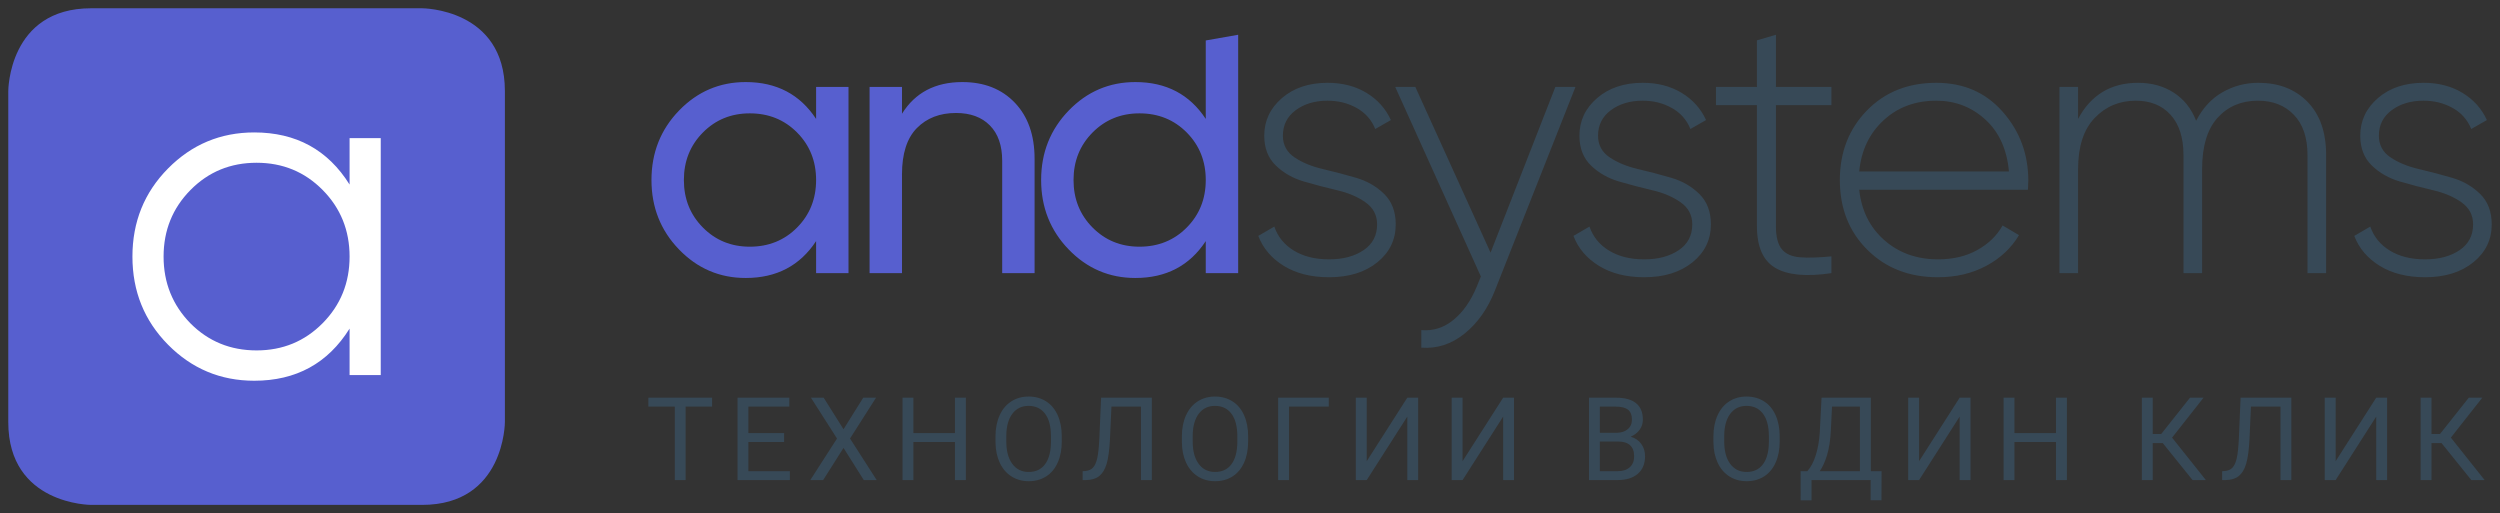 <?xml version="1.0" encoding="UTF-8"?> <svg xmlns="http://www.w3.org/2000/svg" viewBox="6081.414 5301 302.046 62"><rect x="6081.414" y="5301" width="302.046" height="62" fill="#333333" stroke="none"/> <path fill="#575FCF" fill-opacity="1" stroke="" stroke-opacity="1" stroke-width="1" id="and" d="M 6171.509 5334.585 C 6175.229 5334.585 6178.064 5333.1 6180.014 5330.13 C 6180.014 5330.13 6180.014 5330.13 6180.014 5330.13 C 6180.014 5330.13 6180.014 5334 6180.014 5334 C 6180.014 5334 6183.929 5334 6183.929 5334 C 6183.929 5334 6183.929 5311.5 6183.929 5311.5 C 6183.929 5311.5 6180.014 5311.5 6180.014 5311.5 C 6180.014 5311.5 6180.014 5315.37 6180.014 5315.37 C 6178.064 5312.4 6175.229 5310.915 6171.509 5310.915 C 6168.359 5310.915 6165.674 5312.062 6163.454 5314.357 C 6161.234 5316.652 6160.124 5319.45 6160.124 5322.75 C 6160.124 5326.05 6161.234 5328.847 6163.454 5331.142 C 6165.674 5333.437 6168.359 5334.585 6171.509 5334.585Z M 6172.004 5330.805 C 6169.754 5330.805 6167.864 5330.032 6166.334 5328.487 C 6164.804 5326.942 6164.039 5325.03 6164.039 5322.75 C 6164.039 5320.47 6164.804 5318.557 6166.334 5317.012 C 6167.864 5315.467 6169.754 5314.695 6172.004 5314.695 C 6174.284 5314.695 6176.189 5315.467 6177.719 5317.012 C 6179.249 5318.557 6180.014 5320.47 6180.014 5322.75 C 6180.014 5325.03 6179.249 5326.942 6177.719 5328.487 C 6176.189 5330.032 6174.284 5330.805 6172.004 5330.805Z M 6190.391 5334 C 6190.391 5322.075 6190.391 5322.075 6190.391 5322.075 C 6190.391 5319.555 6190.991 5317.687 6192.191 5316.472 C 6193.391 5315.257 6194.966 5314.65 6196.916 5314.65 C 6198.656 5314.65 6200.021 5315.152 6201.011 5316.157 C 6202.001 5317.162 6202.496 5318.58 6202.496 5320.41 C 6202.496 5320.41 6202.496 5320.41 6202.496 5320.41 C 6202.496 5320.41 6202.496 5334 6202.496 5334 C 6202.496 5334 6206.411 5334 6206.411 5334 C 6206.411 5334 6206.411 5320.185 6206.411 5320.185 C 6206.411 5317.335 6205.616 5315.077 6204.026 5313.412 C 6202.436 5311.747 6200.321 5310.915 6197.681 5310.915 C 6194.411 5310.915 6191.981 5312.19 6190.391 5314.74 C 6190.391 5314.74 6190.391 5314.74 6190.391 5314.74 C 6190.391 5314.74 6190.391 5311.5 6190.391 5311.5 C 6190.391 5311.5 6186.476 5311.5 6186.476 5311.5 C 6186.476 5311.5 6186.476 5334 6186.476 5334 C 6186.476 5334 6190.391 5334 6190.391 5334 M 6218.587 5334.585 C 6222.307 5334.585 6225.142 5333.1 6227.092 5330.13 C 6227.092 5334 6227.092 5334 6227.092 5334 C 6227.092 5334 6231.007 5334 6231.007 5334 C 6231.007 5334 6231.007 5305.2 6231.007 5305.2 C 6231.007 5305.2 6227.092 5305.888 6227.092 5305.888 C 6227.092 5305.888 6227.092 5315.37 6227.092 5315.37 C 6225.142 5312.4 6222.307 5310.915 6218.587 5310.915 C 6215.437 5310.915 6212.752 5312.062 6210.532 5314.357 C 6208.312 5316.652 6207.202 5319.45 6207.202 5322.75 C 6207.202 5326.05 6208.312 5328.847 6210.532 5331.142 C 6212.752 5333.437 6215.437 5334.585 6218.587 5334.585Z M 6219.082 5330.805 C 6216.832 5330.805 6214.942 5330.032 6213.412 5328.487 C 6211.882 5326.942 6211.117 5325.03 6211.117 5322.75 C 6211.117 5320.47 6211.882 5318.557 6213.412 5317.012 C 6214.942 5315.467 6216.832 5314.695 6219.082 5314.695 C 6221.362 5314.695 6223.267 5315.467 6224.797 5317.012 C 6226.327 5318.557 6227.092 5320.47 6227.092 5322.75 C 6227.092 5325.03 6226.327 5326.942 6224.797 5328.487 C 6223.267 5330.032 6221.362 5330.805 6219.082 5330.805Z"></path> <path fill="#374957" fill-opacity="1" stroke="" stroke-opacity="1" stroke-width="1" id="systems" d="M 6241.989 5334.495 C 6244.389 5334.495 6246.331 5333.895 6247.816 5332.695 C 6249.301 5331.495 6250.044 5329.965 6250.044 5328.105 C 6250.044 5326.575 6249.579 5325.352 6248.649 5324.437 C 6247.719 5323.522 6246.586 5322.87 6245.251 5322.48 C 6243.916 5322.09 6242.574 5321.737 6241.224 5321.422 C 6239.874 5321.107 6238.734 5320.635 6237.804 5320.005 C 6236.874 5319.375 6236.409 5318.505 6236.409 5317.395 C 6236.409 5316.105 6236.926 5315.077 6237.961 5314.312 C 6238.996 5313.547 6240.279 5313.165 6241.809 5313.165 C 6243.099 5313.165 6244.269 5313.457 6245.319 5314.042 C 6246.369 5314.627 6247.119 5315.475 6247.569 5316.585 C 6247.569 5316.585 6247.569 5316.585 6247.569 5316.585 C 6247.569 5316.585 6249.459 5315.505 6249.459 5315.505 C 6248.829 5314.125 6247.846 5313.03 6246.511 5312.22 C 6245.176 5311.41 6243.609 5311.005 6241.809 5311.005 C 6239.559 5311.005 6237.721 5311.62 6236.296 5312.85 C 6234.871 5314.08 6234.159 5315.595 6234.159 5317.395 C 6234.159 5318.895 6234.624 5320.095 6235.554 5320.995 C 6236.484 5321.895 6237.616 5322.54 6238.951 5322.93 C 6240.286 5323.32 6241.629 5323.672 6242.979 5323.987 C 6244.329 5324.302 6245.469 5324.79 6246.399 5325.45 C 6247.329 5326.11 6247.794 5326.995 6247.794 5328.105 C 6247.794 5329.455 6247.246 5330.497 6246.151 5331.232 C 6245.056 5331.967 6243.669 5332.335 6241.989 5332.335 C 6240.309 5332.335 6238.891 5331.982 6237.736 5331.277 C 6236.581 5330.572 6235.794 5329.605 6235.374 5328.375 C 6235.374 5328.375 6235.374 5328.375 6235.374 5328.375 C 6235.374 5328.375 6233.439 5329.5 6233.439 5329.5 C 6234.009 5331 6235.036 5332.207 6236.521 5333.122 C 6238.006 5334.037 6239.829 5334.495 6241.989 5334.495Z M 6253.131 5343 C 6255.021 5343.15 6256.761 5342.587 6258.351 5341.312 C 6259.941 5340.037 6261.171 5338.29 6262.041 5336.07 C 6262.041 5336.07 6262.041 5336.07 6262.041 5336.07 C 6262.041 5336.07 6271.761 5311.5 6271.761 5311.5 C 6271.761 5311.5 6269.331 5311.5 6269.331 5311.5 C 6269.331 5311.5 6261.501 5331.525 6261.501 5331.525 C 6261.501 5331.525 6252.411 5311.5 6252.411 5311.5 C 6252.411 5311.5 6249.981 5311.5 6249.981 5311.5 C 6249.981 5311.5 6260.331 5334.405 6260.331 5334.405 C 6260.331 5334.405 6259.836 5335.62 6259.836 5335.62 C 6259.116 5337.36 6258.178 5338.702 6257.023 5339.647 C 6255.868 5340.592 6254.571 5341.005 6253.131 5340.885 C 6253.131 5340.885 6253.131 5340.885 6253.131 5340.885 C 6253.131 5340.885 6253.131 5343 6253.131 5343 M 6280.067 5334.495 C 6282.467 5334.495 6284.41 5333.895 6285.895 5332.695 C 6287.38 5331.495 6288.122 5329.965 6288.122 5328.105 C 6288.122 5326.575 6287.657 5325.352 6286.727 5324.437 C 6285.797 5323.522 6284.665 5322.87 6283.33 5322.48 C 6281.995 5322.09 6280.652 5321.737 6279.302 5321.422 C 6277.952 5321.107 6276.812 5320.635 6275.882 5320.005 C 6274.952 5319.375 6274.487 5318.505 6274.487 5317.395 C 6274.487 5316.105 6275.005 5315.077 6276.04 5314.312 C 6277.075 5313.547 6278.357 5313.165 6279.887 5313.165 C 6281.177 5313.165 6282.347 5313.457 6283.397 5314.042 C 6284.447 5314.627 6285.197 5315.475 6285.647 5316.585 C 6285.647 5316.585 6285.647 5316.585 6285.647 5316.585 C 6285.647 5316.585 6287.537 5315.505 6287.537 5315.505 C 6286.907 5314.125 6285.925 5313.03 6284.59 5312.22 C 6283.255 5311.41 6281.687 5311.005 6279.887 5311.005 C 6277.637 5311.005 6275.8 5311.62 6274.375 5312.85 C 6272.95 5314.08 6272.237 5315.595 6272.237 5317.395 C 6272.237 5318.895 6272.702 5320.095 6273.632 5320.995 C 6274.562 5321.895 6275.695 5322.54 6277.03 5322.93 C 6278.365 5323.32 6279.707 5323.672 6281.057 5323.987 C 6282.407 5324.302 6283.547 5324.79 6284.477 5325.45 C 6285.407 5326.11 6285.872 5326.995 6285.872 5328.105 C 6285.872 5329.455 6285.325 5330.497 6284.23 5331.232 C 6283.135 5331.967 6281.747 5332.335 6280.067 5332.335 C 6278.387 5332.335 6276.97 5331.982 6275.815 5331.277 C 6274.66 5330.572 6273.872 5329.605 6273.452 5328.375 C 6273.452 5328.375 6273.452 5328.375 6273.452 5328.375 C 6273.452 5328.375 6271.517 5329.5 6271.517 5329.5 C 6272.087 5331 6273.115 5332.207 6274.6 5333.122 C 6276.085 5334.037 6277.907 5334.495 6280.067 5334.495Z M 6295.912 5333.37 C 6297.397 5334.24 6299.654 5334.45 6302.684 5334 C 6302.684 5334 6302.684 5334 6302.684 5334 C 6302.684 5334 6302.684 5331.975 6302.684 5331.975 C 6301.154 5332.125 6299.894 5332.162 6298.904 5332.087 C 6297.914 5332.012 6297.179 5331.69 6296.699 5331.12 C 6296.219 5330.55 6295.979 5329.62 6295.979 5328.33 C 6295.979 5328.33 6295.979 5328.33 6295.979 5328.33 C 6295.979 5328.33 6295.979 5313.705 6295.979 5313.705 C 6295.979 5313.705 6302.684 5313.705 6302.684 5313.705 C 6302.684 5313.705 6302.684 5311.5 6302.684 5311.5 C 6302.684 5311.5 6295.979 5311.5 6295.979 5311.5 C 6295.979 5311.5 6295.979 5305.2 6295.979 5305.2 C 6295.979 5305.2 6293.684 5305.875 6293.684 5305.875 C 6293.684 5305.875 6293.684 5311.5 6293.684 5311.5 C 6293.684 5311.5 6288.734 5311.5 6288.734 5311.5 C 6288.734 5311.5 6288.734 5313.705 6288.734 5313.705 C 6288.734 5313.705 6293.684 5313.705 6293.684 5313.705 C 6293.684 5313.705 6293.684 5328.33 6293.684 5328.33 C 6293.684 5330.82 6294.427 5332.5 6295.912 5333.37Z M 6315.536 5334.495 C 6317.726 5334.495 6319.676 5334.037 6321.386 5333.122 C 6323.096 5332.207 6324.416 5330.97 6325.346 5329.41 C 6325.346 5329.41 6325.346 5329.41 6325.346 5329.41 C 6325.346 5329.41 6323.366 5328.24 6323.366 5328.24 C 6322.676 5329.47 6321.656 5330.46 6320.306 5331.21 C 6318.956 5331.96 6317.381 5332.335 6315.581 5332.335 C 6313.001 5332.335 6310.833 5331.562 6309.078 5330.017 C 6307.323 5328.472 6306.311 5326.44 6306.041 5323.92 C 6306.041 5323.92 6306.041 5323.92 6306.041 5323.92 C 6306.041 5323.92 6326.426 5323.92 6326.426 5323.92 C 6326.426 5323.8 6326.433 5323.62 6326.448 5323.38 C 6326.463 5323.14 6326.471 5322.96 6326.471 5322.84 C 6326.471 5319.63 6325.443 5316.855 6323.388 5314.515 C 6321.333 5312.175 6318.656 5311.005 6315.356 5311.005 C 6311.936 5311.005 6309.138 5312.122 6306.963 5314.357 C 6304.788 5316.592 6303.701 5319.39 6303.701 5322.75 C 6303.701 5326.17 6304.811 5328.982 6307.031 5331.187 C 6309.251 5333.392 6312.086 5334.495 6315.536 5334.495Z M 6324.131 5321.715 C 6306.041 5321.715 6306.041 5321.715 6306.041 5321.715 C 6306.281 5319.195 6307.256 5317.14 6308.966 5315.55 C 6310.676 5313.96 6312.806 5313.165 6315.356 5313.165 C 6317.636 5313.165 6319.608 5313.922 6321.273 5315.437 C 6322.938 5316.952 6323.891 5319.045 6324.131 5321.715 C 6324.131 5321.715 6324.131 5321.715 6324.131 5321.715 M 6332.483 5334 C 6332.483 5321.445 6332.483 5321.445 6332.483 5321.445 C 6332.483 5318.715 6333.15 5316.652 6334.485 5315.257 C 6335.82 5313.862 6337.478 5313.165 6339.458 5313.165 C 6341.228 5313.165 6342.63 5313.735 6343.665 5314.875 C 6344.7 5316.015 6345.218 5317.635 6345.218 5319.735 C 6345.218 5319.735 6345.218 5319.735 6345.218 5319.735 C 6345.218 5319.735 6345.218 5334 6345.218 5334 C 6345.218 5334 6347.468 5334 6347.468 5334 C 6347.468 5334 6347.468 5321.445 6347.468 5321.445 C 6347.468 5318.685 6348.09 5316.615 6349.335 5315.235 C 6350.58 5313.855 6352.208 5313.165 6354.218 5313.165 C 6356.018 5313.165 6357.465 5313.735 6358.56 5314.875 C 6359.655 5316.015 6360.203 5317.635 6360.203 5319.735 C 6360.203 5319.735 6360.203 5319.735 6360.203 5319.735 C 6360.203 5319.735 6360.203 5334 6360.203 5334 C 6360.203 5334 6362.453 5334 6362.453 5334 C 6362.453 5334 6362.453 5319.735 6362.453 5319.735 C 6362.453 5316.975 6361.703 5314.83 6360.203 5313.3 C 6358.703 5311.77 6356.723 5311.005 6354.263 5311.005 C 6352.703 5311.005 6351.255 5311.387 6349.92 5312.152 C 6348.585 5312.917 6347.528 5314.065 6346.748 5315.595 C 6346.178 5314.125 6345.278 5312.992 6344.048 5312.197 C 6342.818 5311.402 6341.378 5311.005 6339.728 5311.005 C 6336.458 5311.005 6334.043 5312.46 6332.483 5315.37 C 6332.483 5315.37 6332.483 5315.37 6332.483 5315.37 C 6332.483 5315.37 6332.483 5311.5 6332.483 5311.5 C 6332.483 5311.5 6330.233 5311.5 6330.233 5311.5 C 6330.233 5311.5 6330.233 5334 6330.233 5334 C 6330.233 5334 6332.483 5334 6332.483 5334 M 6374.405 5334.495 C 6376.805 5334.495 6378.747 5333.895 6380.232 5332.695 C 6381.717 5331.495 6382.46 5329.965 6382.46 5328.105 C 6382.46 5326.575 6381.995 5325.352 6381.065 5324.437 C 6380.135 5323.522 6379.002 5322.87 6377.667 5322.48 C 6376.332 5322.09 6374.99 5321.737 6373.64 5321.422 C 6372.29 5321.107 6371.15 5320.635 6370.22 5320.005 C 6369.29 5319.375 6368.825 5318.505 6368.825 5317.395 C 6368.825 5316.105 6369.342 5315.077 6370.377 5314.312 C 6371.412 5313.547 6372.695 5313.165 6374.225 5313.165 C 6375.515 5313.165 6376.685 5313.457 6377.735 5314.042 C 6378.785 5314.627 6379.535 5315.475 6379.985 5316.585 C 6379.985 5316.585 6379.985 5316.585 6379.985 5316.585 C 6379.985 5316.585 6381.875 5315.505 6381.875 5315.505 C 6381.245 5314.125 6380.262 5313.03 6378.927 5312.22 C 6377.592 5311.41 6376.025 5311.005 6374.225 5311.005 C 6371.975 5311.005 6370.137 5311.62 6368.712 5312.85 C 6367.287 5314.08 6366.575 5315.595 6366.575 5317.395 C 6366.575 5318.895 6367.04 5320.095 6367.97 5320.995 C 6368.9 5321.895 6370.032 5322.54 6371.367 5322.93 C 6372.702 5323.32 6374.045 5323.672 6375.395 5323.987 C 6376.745 5324.302 6377.885 5324.79 6378.815 5325.45 C 6379.745 5326.11 6380.21 5326.995 6380.21 5328.105 C 6380.21 5329.455 6379.662 5330.497 6378.567 5331.232 C 6377.472 5331.967 6376.085 5332.335 6374.405 5332.335 C 6372.725 5332.335 6371.307 5331.982 6370.152 5331.277 C 6368.997 5330.572 6368.21 5329.605 6367.79 5328.375 C 6367.79 5328.375 6367.79 5328.375 6367.79 5328.375 C 6367.79 5328.375 6365.855 5329.5 6365.855 5329.5 C 6366.425 5331 6367.452 5332.207 6368.937 5333.122 C 6370.422 5334.037 6372.245 5334.495 6374.405 5334.495Z"></path> <path fill="#374957" fill-opacity="1" stroke="" stroke-opacity="1" stroke-width="1" id="ТЕХНОЛОГИИВОДИНКЛИК" d="M 6164.247 5359 C 6164.247 5350.127 6164.247 5350.127 6164.247 5350.127 C 6164.247 5350.127 6167.446 5350.127 6167.446 5350.127 C 6167.446 5350.127 6167.446 5349.047 6167.446 5349.047 C 6167.446 5349.047 6159.749 5349.047 6159.749 5349.047 C 6159.749 5349.047 6159.749 5350.127 6159.749 5350.127 C 6159.749 5350.127 6162.941 5350.127 6162.941 5350.127 C 6162.941 5350.127 6162.941 5359 6162.941 5359 C 6162.941 5359 6164.247 5359 6164.247 5359 M 6176.846 5359 C 6176.846 5357.927 6176.846 5357.927 6176.846 5357.927 C 6176.846 5357.927 6171.835 5357.927 6171.835 5357.927 C 6171.835 5357.927 6171.835 5354.399 6171.835 5354.399 C 6171.835 5354.399 6176.149 5354.399 6176.149 5354.399 C 6176.149 5354.399 6176.149 5353.326 6176.149 5353.326 C 6176.149 5353.326 6171.835 5353.326 6171.835 5353.326 C 6171.835 5353.326 6171.835 5350.127 6171.835 5350.127 C 6171.835 5350.127 6176.777 5350.127 6176.777 5350.127 C 6176.777 5350.127 6176.777 5349.047 6176.777 5349.047 C 6176.777 5349.047 6170.523 5349.047 6170.523 5349.047 C 6170.523 5349.047 6170.523 5359 6170.523 5359 C 6170.523 5359 6176.846 5359 6176.846 5359 M 6180.866 5359 C 6183.327 5355.117 6183.327 5355.117 6183.327 5355.117 C 6183.327 5355.117 6185.774 5359 6185.774 5359 C 6185.774 5359 6187.333 5359 6187.333 5359 C 6187.333 5359 6184.113 5353.982 6184.113 5353.982 C 6184.113 5353.982 6187.257 5349.047 6187.257 5349.047 C 6187.257 5349.047 6185.712 5349.047 6185.712 5349.047 C 6185.712 5349.047 6183.327 5352.861 6183.327 5352.861 C 6183.327 5352.861 6180.927 5349.047 6180.927 5349.047 C 6180.927 5349.047 6179.389 5349.047 6179.389 5349.047 C 6179.389 5349.047 6182.541 5353.982 6182.541 5353.982 C 6182.541 5353.982 6179.314 5359 6179.314 5359 C 6179.314 5359 6180.866 5359 6180.866 5359 M 6191.769 5359 C 6191.769 5354.399 6191.769 5354.399 6191.769 5354.399 C 6191.769 5354.399 6196.787 5354.399 6196.787 5354.399 C 6196.787 5354.399 6196.787 5359 6196.787 5359 C 6196.787 5359 6198.106 5359 6198.106 5359 C 6198.106 5359 6198.106 5349.047 6198.106 5349.047 C 6198.106 5349.047 6196.787 5349.047 6196.787 5349.047 C 6196.787 5349.047 6196.787 5353.326 6196.787 5353.326 C 6196.787 5353.326 6191.769 5353.326 6191.769 5353.326 C 6191.769 5353.326 6191.769 5349.047 6191.769 5349.047 C 6191.769 5349.047 6190.457 5349.047 6190.457 5349.047 C 6190.457 5349.047 6190.457 5359 6190.457 5359 C 6190.457 5359 6191.769 5359 6191.769 5359 M 6205.701 5359.137 C 6206.504 5359.137 6207.205 5358.945 6207.807 5358.562 C 6208.409 5358.18 6208.873 5357.625 6209.201 5356.898 C 6209.53 5356.171 6209.694 5355.32 6209.694 5354.345 C 6209.694 5354.345 6209.694 5354.345 6209.694 5354.345 C 6209.694 5354.345 6209.694 5353.716 6209.694 5353.716 C 6209.694 5352.745 6209.53 5351.894 6209.201 5351.163 C 6208.873 5350.431 6208.405 5349.873 6207.797 5349.488 C 6207.188 5349.103 6206.485 5348.91 6205.688 5348.91 C 6204.904 5348.91 6204.208 5349.105 6203.599 5349.495 C 6202.991 5349.884 6202.52 5350.446 6202.188 5351.18 C 6201.855 5351.913 6201.689 5352.759 6201.689 5353.716 C 6201.689 5353.716 6201.689 5353.716 6201.689 5353.716 C 6201.689 5353.716 6201.689 5354.434 6201.689 5354.434 C 6201.698 5355.372 6201.87 5356.198 6202.205 5356.912 C 6202.54 5357.625 6203.01 5358.174 6203.617 5358.559 C 6204.223 5358.944 6204.918 5359.137 6205.701 5359.137Z M 6205.701 5358.022 C 6204.858 5358.022 6204.196 5357.695 6203.716 5357.041 C 6203.235 5356.387 6202.994 5355.489 6202.994 5354.345 C 6202.994 5354.345 6202.994 5354.345 6202.994 5354.345 C 6202.994 5354.345 6202.994 5353.613 6202.994 5353.613 C 6203.008 5352.492 6203.253 5351.616 6203.729 5350.985 C 6204.206 5350.354 6204.858 5350.038 6205.688 5350.038 C 6206.54 5350.038 6207.203 5350.354 6207.677 5350.985 C 6208.151 5351.616 6208.388 5352.522 6208.388 5353.702 C 6208.388 5353.702 6208.388 5353.702 6208.388 5353.702 C 6208.388 5353.702 6208.388 5354.44 6208.388 5354.44 C 6208.374 5355.593 6208.135 5356.479 6207.67 5357.096 C 6207.205 5357.714 6206.549 5358.022 6205.701 5358.022Z M 6212.647 5359 C 6213.303 5358.991 6213.828 5358.83 6214.219 5358.518 C 6214.611 5358.206 6214.909 5357.717 6215.112 5357.052 C 6215.314 5356.386 6215.45 5355.393 6215.518 5354.071 C 6215.518 5354.071 6215.518 5354.071 6215.518 5354.071 C 6215.518 5354.071 6215.696 5350.127 6215.696 5350.127 C 6215.696 5350.127 6219.264 5350.127 6219.264 5350.127 C 6219.264 5350.127 6219.264 5359 6219.264 5359 C 6219.264 5359 6220.577 5359 6220.577 5359 C 6220.577 5359 6220.577 5349.047 6220.577 5349.047 C 6220.577 5349.047 6214.445 5349.047 6214.445 5349.047 C 6214.445 5349.047 6214.24 5353.873 6214.24 5353.873 C 6214.19 5354.98 6214.106 5355.801 6213.987 5356.334 C 6213.869 5356.867 6213.695 5357.256 6213.468 5357.499 C 6213.24 5357.743 6212.914 5357.881 6212.49 5357.913 C 6212.49 5357.913 6212.49 5357.913 6212.49 5357.913 C 6212.49 5357.913 6212.217 5357.927 6212.217 5357.927 C 6212.217 5357.927 6212.217 5359 6212.217 5359 C 6212.217 5359 6212.647 5359 6212.647 5359 M 6228.22 5359.137 C 6229.022 5359.137 6229.724 5358.945 6230.325 5358.562 C 6230.927 5358.18 6231.392 5357.625 6231.72 5356.898 C 6232.048 5356.171 6232.212 5355.32 6232.212 5354.345 C 6232.212 5354.345 6232.212 5354.345 6232.212 5354.345 C 6232.212 5354.345 6232.212 5353.716 6232.212 5353.716 C 6232.212 5352.745 6232.048 5351.894 6231.72 5351.163 C 6231.392 5350.431 6230.923 5349.873 6230.315 5349.488 C 6229.707 5349.103 6229.004 5348.91 6228.206 5348.91 C 6227.422 5348.91 6226.726 5349.105 6226.118 5349.495 C 6225.509 5349.884 6225.039 5350.446 6224.706 5351.18 C 6224.373 5351.913 6224.207 5352.759 6224.207 5353.716 C 6224.207 5353.716 6224.207 5353.716 6224.207 5353.716 C 6224.207 5353.716 6224.207 5354.434 6224.207 5354.434 C 6224.216 5355.372 6224.388 5356.198 6224.723 5356.912 C 6225.058 5357.625 6225.529 5358.174 6226.135 5358.559 C 6226.741 5358.944 6227.436 5359.137 6228.22 5359.137Z M 6228.22 5358.022 C 6227.377 5358.022 6226.715 5357.695 6226.234 5357.041 C 6225.753 5356.387 6225.513 5355.489 6225.513 5354.345 C 6225.513 5354.345 6225.513 5354.345 6225.513 5354.345 C 6225.513 5354.345 6225.513 5353.613 6225.513 5353.613 C 6225.526 5352.492 6225.771 5351.616 6226.248 5350.985 C 6226.724 5350.354 6227.377 5350.038 6228.206 5350.038 C 6229.058 5350.038 6229.721 5350.354 6230.195 5350.985 C 6230.669 5351.616 6230.906 5352.522 6230.906 5353.702 C 6230.906 5353.702 6230.906 5353.702 6230.906 5353.702 C 6230.906 5353.702 6230.906 5354.44 6230.906 5354.44 C 6230.893 5355.593 6230.653 5356.479 6230.189 5357.096 C 6229.724 5357.714 6229.068 5358.022 6228.22 5358.022Z M 6237.155 5359 C 6237.155 5350.127 6237.155 5350.127 6237.155 5350.127 C 6237.155 5350.127 6241.954 5350.127 6241.954 5350.127 C 6241.954 5350.127 6241.954 5349.047 6241.954 5349.047 C 6241.954 5349.047 6235.835 5349.047 6235.835 5349.047 C 6235.835 5349.047 6235.835 5359 6235.835 5359 C 6235.835 5359 6237.155 5359 6237.155 5359 M 6246.541 5359 C 6251.442 5351.33 6251.442 5351.33 6251.442 5351.33 C 6251.442 5351.33 6251.442 5359 6251.442 5359 C 6251.442 5359 6252.755 5359 6252.755 5359 C 6252.755 5359 6252.755 5349.047 6252.755 5349.047 C 6252.755 5349.047 6251.442 5349.047 6251.442 5349.047 C 6251.442 5349.047 6246.541 5356.717 6246.541 5356.717 C 6246.541 5356.717 6246.541 5349.047 6246.541 5349.047 C 6246.541 5349.047 6245.222 5349.047 6245.222 5349.047 C 6245.222 5349.047 6245.222 5359 6245.222 5359 C 6245.222 5359 6246.541 5359 6246.541 5359 M 6258.121 5359 C 6263.023 5351.33 6263.023 5351.33 6263.023 5351.33 C 6263.023 5351.33 6263.023 5359 6263.023 5359 C 6263.023 5359 6264.335 5359 6264.335 5359 C 6264.335 5359 6264.335 5349.047 6264.335 5349.047 C 6264.335 5349.047 6263.023 5349.047 6263.023 5349.047 C 6263.023 5349.047 6258.121 5356.717 6258.121 5356.717 C 6258.121 5356.717 6258.121 5349.047 6258.121 5349.047 C 6258.121 5349.047 6256.802 5349.047 6256.802 5349.047 C 6256.802 5349.047 6256.802 5359 6256.802 5359 C 6256.802 5359 6258.121 5359 6258.121 5359 M 6276.846 5359 C 6277.903 5359 6278.721 5358.745 6279.3 5358.234 C 6279.879 5357.724 6280.168 5357.022 6280.168 5356.129 C 6280.168 5355.546 6280.012 5355.043 6279.7 5354.622 C 6279.388 5354.2 6278.963 5353.914 6278.425 5353.764 C 6278.881 5353.568 6279.241 5353.291 6279.505 5352.933 C 6279.769 5352.575 6279.901 5352.164 6279.901 5351.699 C 6279.901 5350.824 6279.629 5350.163 6279.085 5349.717 C 6278.54 5349.27 6277.728 5349.047 6276.648 5349.047 C 6276.648 5349.047 6276.648 5349.047 6276.648 5349.047 C 6276.648 5349.047 6273.394 5349.047 6273.394 5349.047 C 6273.394 5349.047 6273.394 5359 6273.394 5359 C 6273.394 5359 6276.846 5359 6276.846 5359 M 6276.689 5353.292 C 6274.706 5353.292 6274.706 5353.292 6274.706 5353.292 C 6274.706 5353.292 6274.706 5350.127 6274.706 5350.127 C 6274.706 5350.127 6276.648 5350.127 6276.648 5350.127 C 6277.299 5350.127 6277.785 5350.251 6278.104 5350.499 C 6278.423 5350.748 6278.582 5351.145 6278.582 5351.692 C 6278.582 5352.185 6278.41 5352.574 6278.066 5352.861 C 6277.722 5353.148 6277.263 5353.292 6276.689 5353.292 C 6276.689 5353.292 6276.689 5353.292 6276.689 5353.292 M 6276.873 5357.927 C 6274.706 5357.927 6274.706 5357.927 6274.706 5357.927 C 6274.706 5357.927 6274.706 5354.345 6274.706 5354.345 C 6274.706 5354.345 6276.894 5354.345 6276.894 5354.345 C 6278.197 5354.345 6278.849 5354.944 6278.849 5356.143 C 6278.849 5356.699 6278.672 5357.135 6278.319 5357.452 C 6277.966 5357.768 6277.484 5357.927 6276.873 5357.927 C 6276.873 5357.927 6276.873 5357.927 6276.873 5357.927 M 6292.439 5359.137 C 6293.241 5359.137 6293.943 5358.945 6294.545 5358.562 C 6295.146 5358.18 6295.611 5357.625 6295.939 5356.898 C 6296.268 5356.171 6296.432 5355.32 6296.432 5354.345 C 6296.432 5354.345 6296.432 5354.345 6296.432 5354.345 C 6296.432 5354.345 6296.432 5353.716 6296.432 5353.716 C 6296.432 5352.745 6296.268 5351.894 6295.939 5351.163 C 6295.611 5350.431 6295.143 5349.873 6294.535 5349.488 C 6293.926 5349.103 6293.223 5348.91 6292.426 5348.91 C 6291.642 5348.91 6290.946 5349.105 6290.337 5349.495 C 6289.729 5349.884 6289.258 5350.446 6288.926 5351.18 C 6288.593 5351.913 6288.427 5352.759 6288.427 5353.716 C 6288.427 5353.716 6288.427 5353.716 6288.427 5353.716 C 6288.427 5353.716 6288.427 5354.434 6288.427 5354.434 C 6288.436 5355.372 6288.608 5356.198 6288.943 5356.912 C 6289.278 5357.625 6289.748 5358.174 6290.354 5358.559 C 6290.961 5358.944 6291.656 5359.137 6292.439 5359.137Z M 6292.439 5358.022 C 6291.596 5358.022 6290.934 5357.695 6290.454 5357.041 C 6289.973 5356.387 6289.732 5355.489 6289.732 5354.345 C 6289.732 5354.345 6289.732 5354.345 6289.732 5354.345 C 6289.732 5354.345 6289.732 5353.613 6289.732 5353.613 C 6289.746 5352.492 6289.991 5351.616 6290.467 5350.985 C 6290.943 5350.354 6291.596 5350.038 6292.426 5350.038 C 6293.278 5350.038 6293.941 5350.354 6294.415 5350.985 C 6294.889 5351.616 6295.126 5352.522 6295.126 5353.702 C 6295.126 5353.702 6295.126 5353.702 6295.126 5353.702 C 6295.126 5353.702 6295.126 5354.44 6295.126 5354.44 C 6295.112 5355.593 6294.873 5356.479 6294.408 5357.096 C 6293.943 5357.714 6293.287 5358.022 6292.439 5358.022Z M 6300.281 5361.447 C 6300.281 5359 6300.281 5359 6300.281 5359 C 6300.281 5359 6307.424 5359 6307.424 5359 C 6307.424 5359 6307.424 5361.44 6307.424 5361.44 C 6307.424 5361.44 6308.73 5361.44 6308.73 5361.44 C 6308.73 5361.44 6308.743 5357.927 6308.743 5357.927 C 6308.743 5357.927 6307.445 5357.927 6307.445 5357.927 C 6307.445 5357.927 6307.445 5349.047 6307.445 5349.047 C 6307.445 5349.047 6301.491 5349.047 6301.491 5349.047 C 6301.491 5349.047 6301.272 5353.306 6301.272 5353.306 C 6301.208 5354.276 6301.05 5355.168 6300.797 5355.982 C 6300.544 5356.795 6300.203 5357.444 6299.775 5357.927 C 6299.775 5357.927 6299.775 5357.927 6299.775 5357.927 C 6299.775 5357.927 6298.961 5357.927 6298.961 5357.927 C 6298.961 5357.927 6298.968 5361.447 6298.968 5361.447 C 6298.968 5361.447 6300.281 5361.447 6300.281 5361.447 M 6306.125 5357.927 C 6301.272 5357.927 6301.272 5357.927 6301.272 5357.927 C 6301.618 5357.435 6301.913 5356.785 6302.157 5355.978 C 6302.401 5355.172 6302.552 5354.197 6302.612 5353.053 C 6302.612 5353.053 6302.612 5353.053 6302.612 5353.053 C 6302.612 5353.053 6302.755 5350.127 6302.755 5350.127 C 6302.755 5350.127 6306.125 5350.127 6306.125 5350.127 C 6306.125 5350.127 6306.125 5357.927 6306.125 5357.927 M 6313.276 5359 C 6318.177 5351.33 6318.177 5351.33 6318.177 5351.33 C 6318.177 5351.33 6318.177 5359 6318.177 5359 C 6318.177 5359 6319.49 5359 6319.49 5359 C 6319.49 5359 6319.49 5349.047 6319.49 5349.047 C 6319.49 5349.047 6318.177 5349.047 6318.177 5349.047 C 6318.177 5349.047 6313.276 5356.717 6313.276 5356.717 C 6313.276 5356.717 6313.276 5349.047 6313.276 5349.047 C 6313.276 5349.047 6311.957 5349.047 6311.957 5349.047 C 6311.957 5349.047 6311.957 5359 6311.957 5359 C 6311.957 5359 6313.276 5359 6313.276 5359 M 6324.795 5359 C 6324.795 5354.399 6324.795 5354.399 6324.795 5354.399 C 6324.795 5354.399 6329.813 5354.399 6329.813 5354.399 C 6329.813 5354.399 6329.813 5359 6329.813 5359 C 6329.813 5359 6331.132 5359 6331.132 5359 C 6331.132 5359 6331.132 5349.047 6331.132 5349.047 C 6331.132 5349.047 6329.813 5349.047 6329.813 5349.047 C 6329.813 5349.047 6329.813 5353.326 6329.813 5353.326 C 6329.813 5353.326 6324.795 5353.326 6324.795 5353.326 C 6324.795 5353.326 6324.795 5349.047 6324.795 5349.047 C 6324.795 5349.047 6323.483 5349.047 6323.483 5349.047 C 6323.483 5349.047 6323.483 5359 6323.483 5359 C 6323.483 5359 6324.795 5359 6324.795 5359 M 6341.503 5359 C 6341.503 5354.529 6341.503 5354.529 6341.503 5354.529 C 6341.503 5354.529 6342.713 5354.529 6342.713 5354.529 C 6342.713 5354.529 6346.315 5359 6346.315 5359 C 6346.315 5359 6347.922 5359 6347.922 5359 C 6347.922 5359 6343.841 5353.873 6343.841 5353.873 C 6343.841 5353.873 6347.642 5349.047 6347.642 5349.047 C 6347.642 5349.047 6346.008 5349.047 6346.008 5349.047 C 6346.008 5349.047 6342.528 5353.435 6342.528 5353.435 C 6342.528 5353.435 6341.503 5353.435 6341.503 5353.435 C 6341.503 5353.435 6341.503 5349.047 6341.503 5349.047 C 6341.503 5349.047 6340.19 5349.047 6340.19 5349.047 C 6340.19 5349.047 6340.19 5359 6340.19 5359 C 6340.19 5359 6341.503 5359 6341.503 5359 M 6350.322 5359 C 6350.978 5358.991 6351.502 5358.83 6351.894 5358.518 C 6352.286 5358.206 6352.583 5357.717 6352.786 5357.052 C 6352.989 5356.386 6353.124 5355.393 6353.193 5354.071 C 6353.193 5354.071 6353.193 5354.071 6353.193 5354.071 C 6353.193 5354.071 6353.37 5350.127 6353.37 5350.127 C 6353.37 5350.127 6356.939 5350.127 6356.939 5350.127 C 6356.939 5350.127 6356.939 5359 6356.939 5359 C 6356.939 5359 6358.251 5359 6358.251 5359 C 6358.251 5359 6358.251 5349.047 6358.251 5349.047 C 6358.251 5349.047 6352.119 5349.047 6352.119 5349.047 C 6352.119 5349.047 6351.914 5353.873 6351.914 5353.873 C 6351.864 5354.98 6351.78 5355.801 6351.661 5356.334 C 6351.543 5356.867 6351.37 5357.256 6351.142 5357.499 C 6350.914 5357.743 6350.588 5357.881 6350.164 5357.913 C 6350.164 5357.913 6350.164 5357.913 6350.164 5357.913 C 6350.164 5357.913 6349.891 5357.927 6349.891 5357.927 C 6349.891 5357.927 6349.891 5359 6349.891 5359 C 6349.891 5359 6350.322 5359 6350.322 5359 M 6363.604 5359 C 6368.506 5351.33 6368.506 5351.33 6368.506 5351.33 C 6368.506 5351.33 6368.506 5359 6368.506 5359 C 6368.506 5359 6369.818 5359 6369.818 5359 C 6369.818 5359 6369.818 5349.047 6369.818 5349.047 C 6369.818 5349.047 6368.506 5349.047 6368.506 5349.047 C 6368.506 5349.047 6363.604 5356.717 6363.604 5356.717 C 6363.604 5356.717 6363.604 5349.047 6363.604 5349.047 C 6363.604 5349.047 6362.285 5349.047 6362.285 5349.047 C 6362.285 5349.047 6362.285 5359 6362.285 5359 C 6362.285 5359 6363.604 5359 6363.604 5359 M 6375.185 5359 C 6375.185 5354.529 6375.185 5354.529 6375.185 5354.529 C 6375.185 5354.529 6376.395 5354.529 6376.395 5354.529 C 6376.395 5354.529 6379.997 5359 6379.997 5359 C 6379.997 5359 6381.604 5359 6381.604 5359 C 6381.604 5359 6377.523 5353.873 6377.523 5353.873 C 6377.523 5353.873 6381.323 5349.047 6381.323 5349.047 C 6381.323 5349.047 6379.69 5349.047 6379.69 5349.047 C 6379.69 5349.047 6376.21 5353.435 6376.21 5353.435 C 6376.21 5353.435 6375.185 5353.435 6375.185 5353.435 C 6375.185 5353.435 6375.185 5349.047 6375.185 5349.047 C 6375.185 5349.047 6373.872 5349.047 6373.872 5349.047 C 6373.872 5349.047 6373.872 5359 6373.872 5359 C 6373.872 5359 6375.185 5359 6375.185 5359"></path> <path fill="#575FCF" fill-opacity="1" stroke="" stroke-opacity="1" stroke-width="1" id="Rectangle" d="M 6092.414 5302 C 6132.414 5302 6132.414 5302 6132.414 5302 C 6132.414 5302 6142.414 5302 6142.414 5312 C 6142.414 5352 6142.414 5352 6142.414 5352 C 6142.414 5352 6142.414 5362 6132.414 5362 C 6092.414 5362 6092.414 5362 6092.414 5362 C 6092.414 5362 6082.414 5362 6082.414 5352 C 6082.414 5312 6082.414 5312 6082.414 5312 C 6082.414 5312 6082.414 5302 6092.414 5302C 6092.414 5302 6082.414 5302 6092.414 5302 Z"></path> <path fill="#FFFFFF" fill-opacity="1" stroke="" stroke-opacity="1" stroke-width="1" id="a" d="M 6112.129 5347 C 6117.186 5347 6121.026 5344.901 6123.65 5340.702 C 6123.65 5340.702 6123.65 5340.702 6123.65 5340.702 C 6123.65 5340.702 6123.65 5346.313 6123.65 5346.313 C 6123.65 5346.313 6127.414 5346.313 6127.414 5346.313 C 6127.414 5346.313 6127.414 5317.687 6127.414 5317.687 C 6127.414 5317.687 6123.65 5317.687 6123.65 5317.687 C 6123.65 5317.687 6123.65 5323.298 6123.65 5323.298 C 6121.026 5319.099 6117.186 5317 6112.129 5317 C 6108.06 5317 6104.591 5318.45 6101.72 5321.351 C 6098.849 5324.252 6097.414 5327.801 6097.414 5332 C 6097.414 5336.198 6098.849 5339.748 6101.72 5342.649 C 6104.591 5345.55 6108.06 5347 6112.129 5347Z M 6112.414 5343.336 C 6109.258 5343.336 6106.596 5342.248 6104.429 5340.072 C 6102.262 5337.859 6101.178 5335.168 6101.178 5332 C 6101.178 5328.832 6102.262 5326.151 6104.429 5323.956 C 6106.596 5321.761 6109.258 5320.664 6112.414 5320.664 C 6115.57 5320.664 6118.231 5321.761 6120.399 5323.956 C 6122.566 5326.151 6123.65 5328.832 6123.65 5332 C 6123.65 5335.168 6122.566 5337.849 6120.399 5340.044 C 6118.231 5342.238 6115.57 5343.336 6112.414 5343.336Z" fill-rule="nonzero"></path> <defs></defs> </svg> 
